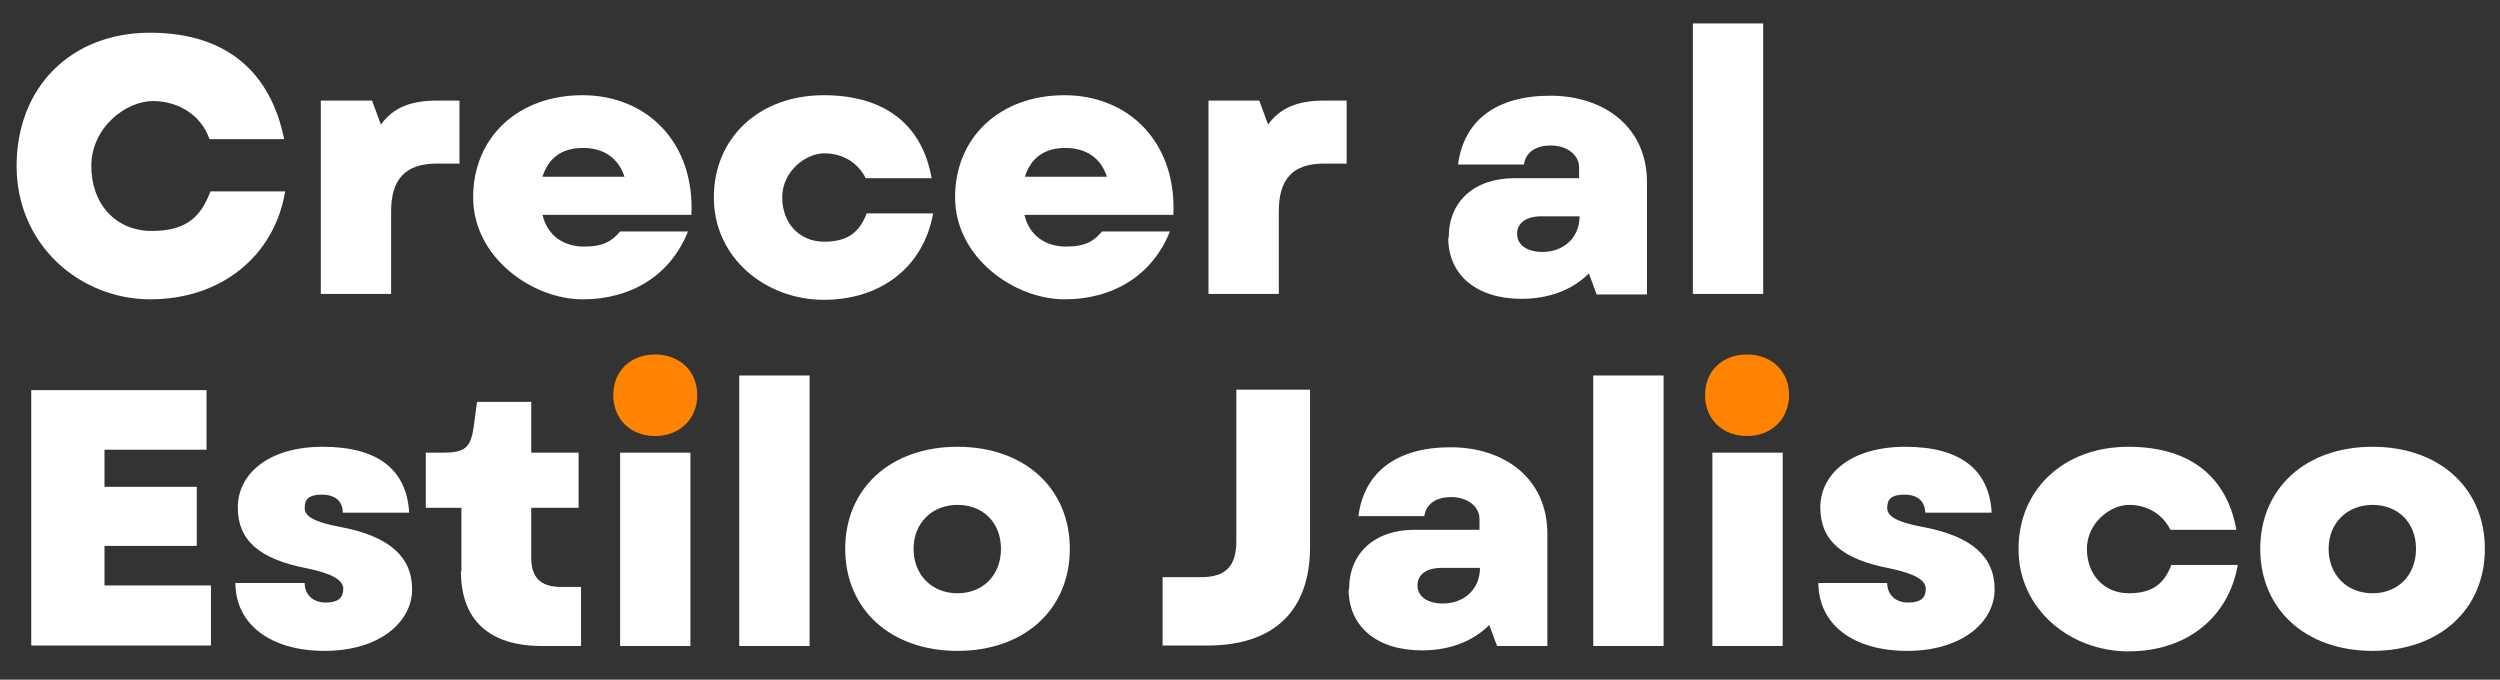 <?xml version="1.0" encoding="UTF-8"?>
<svg id="Capa_1" xmlns="http://www.w3.org/2000/svg" version="1.1" viewBox="0 0 512 139.2">
  <rect x="0" y="0" width="512" height="139.2" fill="#333333" stroke="none"/>
  <!-- Generator: Adobe Illustrator 29.3.1, SVG Export Plug-In . SVG Version: 2.1.0 Build 151)  -->
  <defs>
    <style>
      .st0 {
        fill: #fff;
      }

      .st1 {
        fill: #ff8300;
      }
    </style>
  </defs>
  <g>
    <path class="st0" d="M3.4,34C3.4,17.8,14.6,6.7,30.7,6.7s24.8,8.5,27.5,21.8h-15.3c-1.6-4.7-6.1-7.8-11.6-7.8s-12.6,5.4-12.6,13.3,5.1,13.3,12.4,13.3,10.1-3.1,12-8.1h15.3c-2.2,13.3-13.2,22.1-27.6,22.1S3.4,50.2,3.4,34Z"/>
    <path class="st0" d="M65.9,20.6h10.3l1.8,4.9c2.5-3.4,6-4.9,11.5-4.9h4.6v12.9h-4.6c-6.4,0-9.4,3.1-9.4,9.8v16.9h-14.4V20.6h.2Z"/>
    <path class="st0" d="M96.9,40.4c0-12.3,9.2-20.9,22.4-20.9s23,9.7,22.3,24.5h-30.5c1,4.3,4.4,6.5,8.5,6.5s5.8-1.2,7.4-3.1h13.9c-3.5,8.8-11.4,13.9-21.6,13.9s-22.4-8.5-22.4-20.9ZM127.9,36.2c-1.2-3.7-4.1-5.9-8.5-5.9s-7.1,2.1-8.3,5.9h16.8Z"/>
    <path class="st0" d="M146.2,40.4c0-12.2,9.3-20.9,22.5-20.9s20.3,6.7,22.1,17h-13.5c-1.6-3.2-4.7-5.1-8.5-5.1s-8.6,3.7-8.6,9,3.5,9.1,8.6,9.1,7.3-2.2,8.7-5.8h13.6c-1.9,10.8-10.5,17.7-22.4,17.7s-22.5-8.6-22.5-20.9h0Z"/>
    <path class="st0" d="M195.6,40.4c0-12.3,9.2-20.9,22.4-20.9s23,9.7,22.3,24.5h-30.5c1,4.3,4.4,6.5,8.5,6.5s5.8-1.2,7.4-3.1h13.9c-3.5,8.8-11.4,13.9-21.6,13.9s-22.4-8.5-22.4-20.9h0ZM226.7,36.2c-1.2-3.7-4.1-5.9-8.5-5.9s-7.1,2.1-8.3,5.9h16.8Z"/>
    <path class="st0" d="M247.6,20.6h10.3l1.8,4.9c2.5-3.4,6-4.9,11.5-4.9h4.6v12.9h-4.6c-6.4,0-9.3,3.1-9.3,9.8v16.9h-14.4V20.6h.1Z"/>
    <path class="st0" d="M296.7,48.6c0-7.3,5.2-12.1,13.4-12.1h13.3v-2.2c0-2.6-2.5-4.5-5.8-4.5s-5.2,1.6-5.5,3.9h-13.5c1.2-9.1,7.9-14.1,18.9-14.1s19.8,6.4,19.8,17.7v23h-10.3l-1.6-4.3c-3.4,3.4-8.2,5.2-13.8,5.2-9.1,0-15-4.8-15-12.5h.1ZM315.9,51.6c4.3,0,7.6-2.9,7.6-7.3h-7.8c-3.1,0-5,1.3-5,3.6s2.1,3.7,5.2,3.7h0Z"/>
    <path class="st0" d="M346.7,4.8h14.4v55.4h-14.4V4.8Z"/>
    <path class="st0" d="M6.4,79.9h35.9v12.2h-20.9v7.6h18.9v12.1h-18.9v8.1h21.8v12.3H6.4v-52.4h0Z"/>
    <path class="st0" d="M48.3,119.4h14.1c0,2.4,1.7,4,4.3,4s3.6-1,3.6-2.8-2.2-3.1-7.4-4.2c-9.9-1.9-14.2-5.8-14.2-12.5s6.1-12.4,17.4-12.4,17.2,4.7,17.7,13.5h-13.6c0-2.4-1.6-3.7-4.3-3.7s-3.5,1-3.5,2.7,1.7,2.9,7.7,4c9.6,1.9,14.3,6,14.3,12.7s-6.7,12.6-17.9,12.6-18.3-5.5-18.3-14h0Z"/>
    <path class="st0" d="M94.5,116.9v-12.9h-7.3v-11.3h3.6c4.5,0,5.6-1.1,6.2-5.2l.7-5.2h11.1v10.4h9.7v11.3h-9.7v10.2c0,4.1,1.9,6,6.1,6h4.1v12.1h-8c-10.8,0-16.6-5.3-16.6-15.3h.1Z"/>
    <path class="st0" d="M127,92.7h14.4v39.6h-14.4s0-39.6,0-39.6Z"/>
    <path class="st0" d="M151.4,76.9h14.4v55.4h-14.4v-55.4Z"/>
    <path class="st0" d="M173.1,112.4c0-12.4,9.3-20.9,23-20.9s23,8.5,23,20.9-9.3,20.9-23,20.9-23-8.5-23-20.9ZM196.1,121.5c5.2,0,8.9-3.7,8.9-9.1s-3.7-9-8.9-9-9,3.7-9,9,3.7,9.1,9,9.1Z"/>
    <path class="st0" d="M238.1,118.2h7.9c5,0,7.2-2.2,7.2-7.4v-31h15.1v32.2c0,13.2-7.5,20.2-21,20.2h-9.2v-14h0Z"/>
    <path class="st0" d="M276.3,120.6c0-7.3,5.2-12.1,13.4-12.1h13.3v-2.2c0-2.6-2.5-4.5-5.8-4.5s-5.2,1.6-5.5,3.9h-13.5c1.2-9.1,7.9-14.1,18.9-14.1s19.8,6.4,19.8,17.7v23h-10.3l-1.6-4.3c-3.4,3.4-8.2,5.2-13.8,5.2-9.1,0-15-4.8-15-12.5h.1ZM295.5,123.6c4.3,0,7.6-2.9,7.6-7.3h-7.8c-3.1,0-5,1.3-5,3.6s2.1,3.7,5.2,3.7h0Z"/>
    <path class="st0" d="M326.3,76.9h14.4v55.4h-14.4v-55.4Z"/>
    <path class="st0" d="M350.7,92.7h14.4v39.6h-14.4s0-39.6,0-39.6Z"/>
    <path class="st0" d="M372.4,119.4h14.1c0,2.4,1.7,4,4.3,4s3.6-1,3.6-2.8-2.2-3.1-7.4-4.2c-9.9-1.9-14.2-5.8-14.2-12.5s6.1-12.4,17.4-12.4,17.2,4.7,17.7,13.5h-13.6c-.1-2.4-1.6-3.7-4.3-3.7s-3.5,1-3.5,2.7,1.7,2.9,7.7,4c9.6,1.9,14.3,6,14.3,12.7s-6.7,12.6-17.9,12.6-18.2-5.5-18.2-14h0Z"/>
    <path class="st0" d="M413.4,112.4c0-12.2,9.3-20.9,22.5-20.9s20.3,6.7,22.1,17h-13.5c-1.6-3.2-4.7-5.1-8.5-5.1s-8.6,3.7-8.6,9,3.5,9.1,8.6,9.1,7.3-2.2,8.7-5.8h13.6c-1.9,10.8-10.5,17.7-22.4,17.7s-22.5-8.6-22.5-20.9h0Z"/>
    <path class="st0" d="M462.9,112.4c0-12.4,9.3-20.9,23-20.9s23,8.5,23,20.9-9.3,20.9-23,20.9-23-8.5-23-20.9ZM485.9,121.5c5.2,0,8.9-3.7,8.9-9.1s-3.7-9-8.9-9-9,3.7-9,9,3.7,9.1,9,9.1Z"/>
  </g>
  <path class="st1" d="M134.2,72.6c5,0,8.6,3.4,8.6,8.3s-3.6,8.4-8.6,8.4-8.6-3.4-8.6-8.4,3.6-8.3,8.6-8.3Z"/>
  <path class="st1" d="M357.8,72.6c5,0,8.6,3.4,8.6,8.3s-3.6,8.4-8.6,8.4-8.6-3.4-8.6-8.4,3.6-8.3,8.6-8.3Z"/>
</svg>